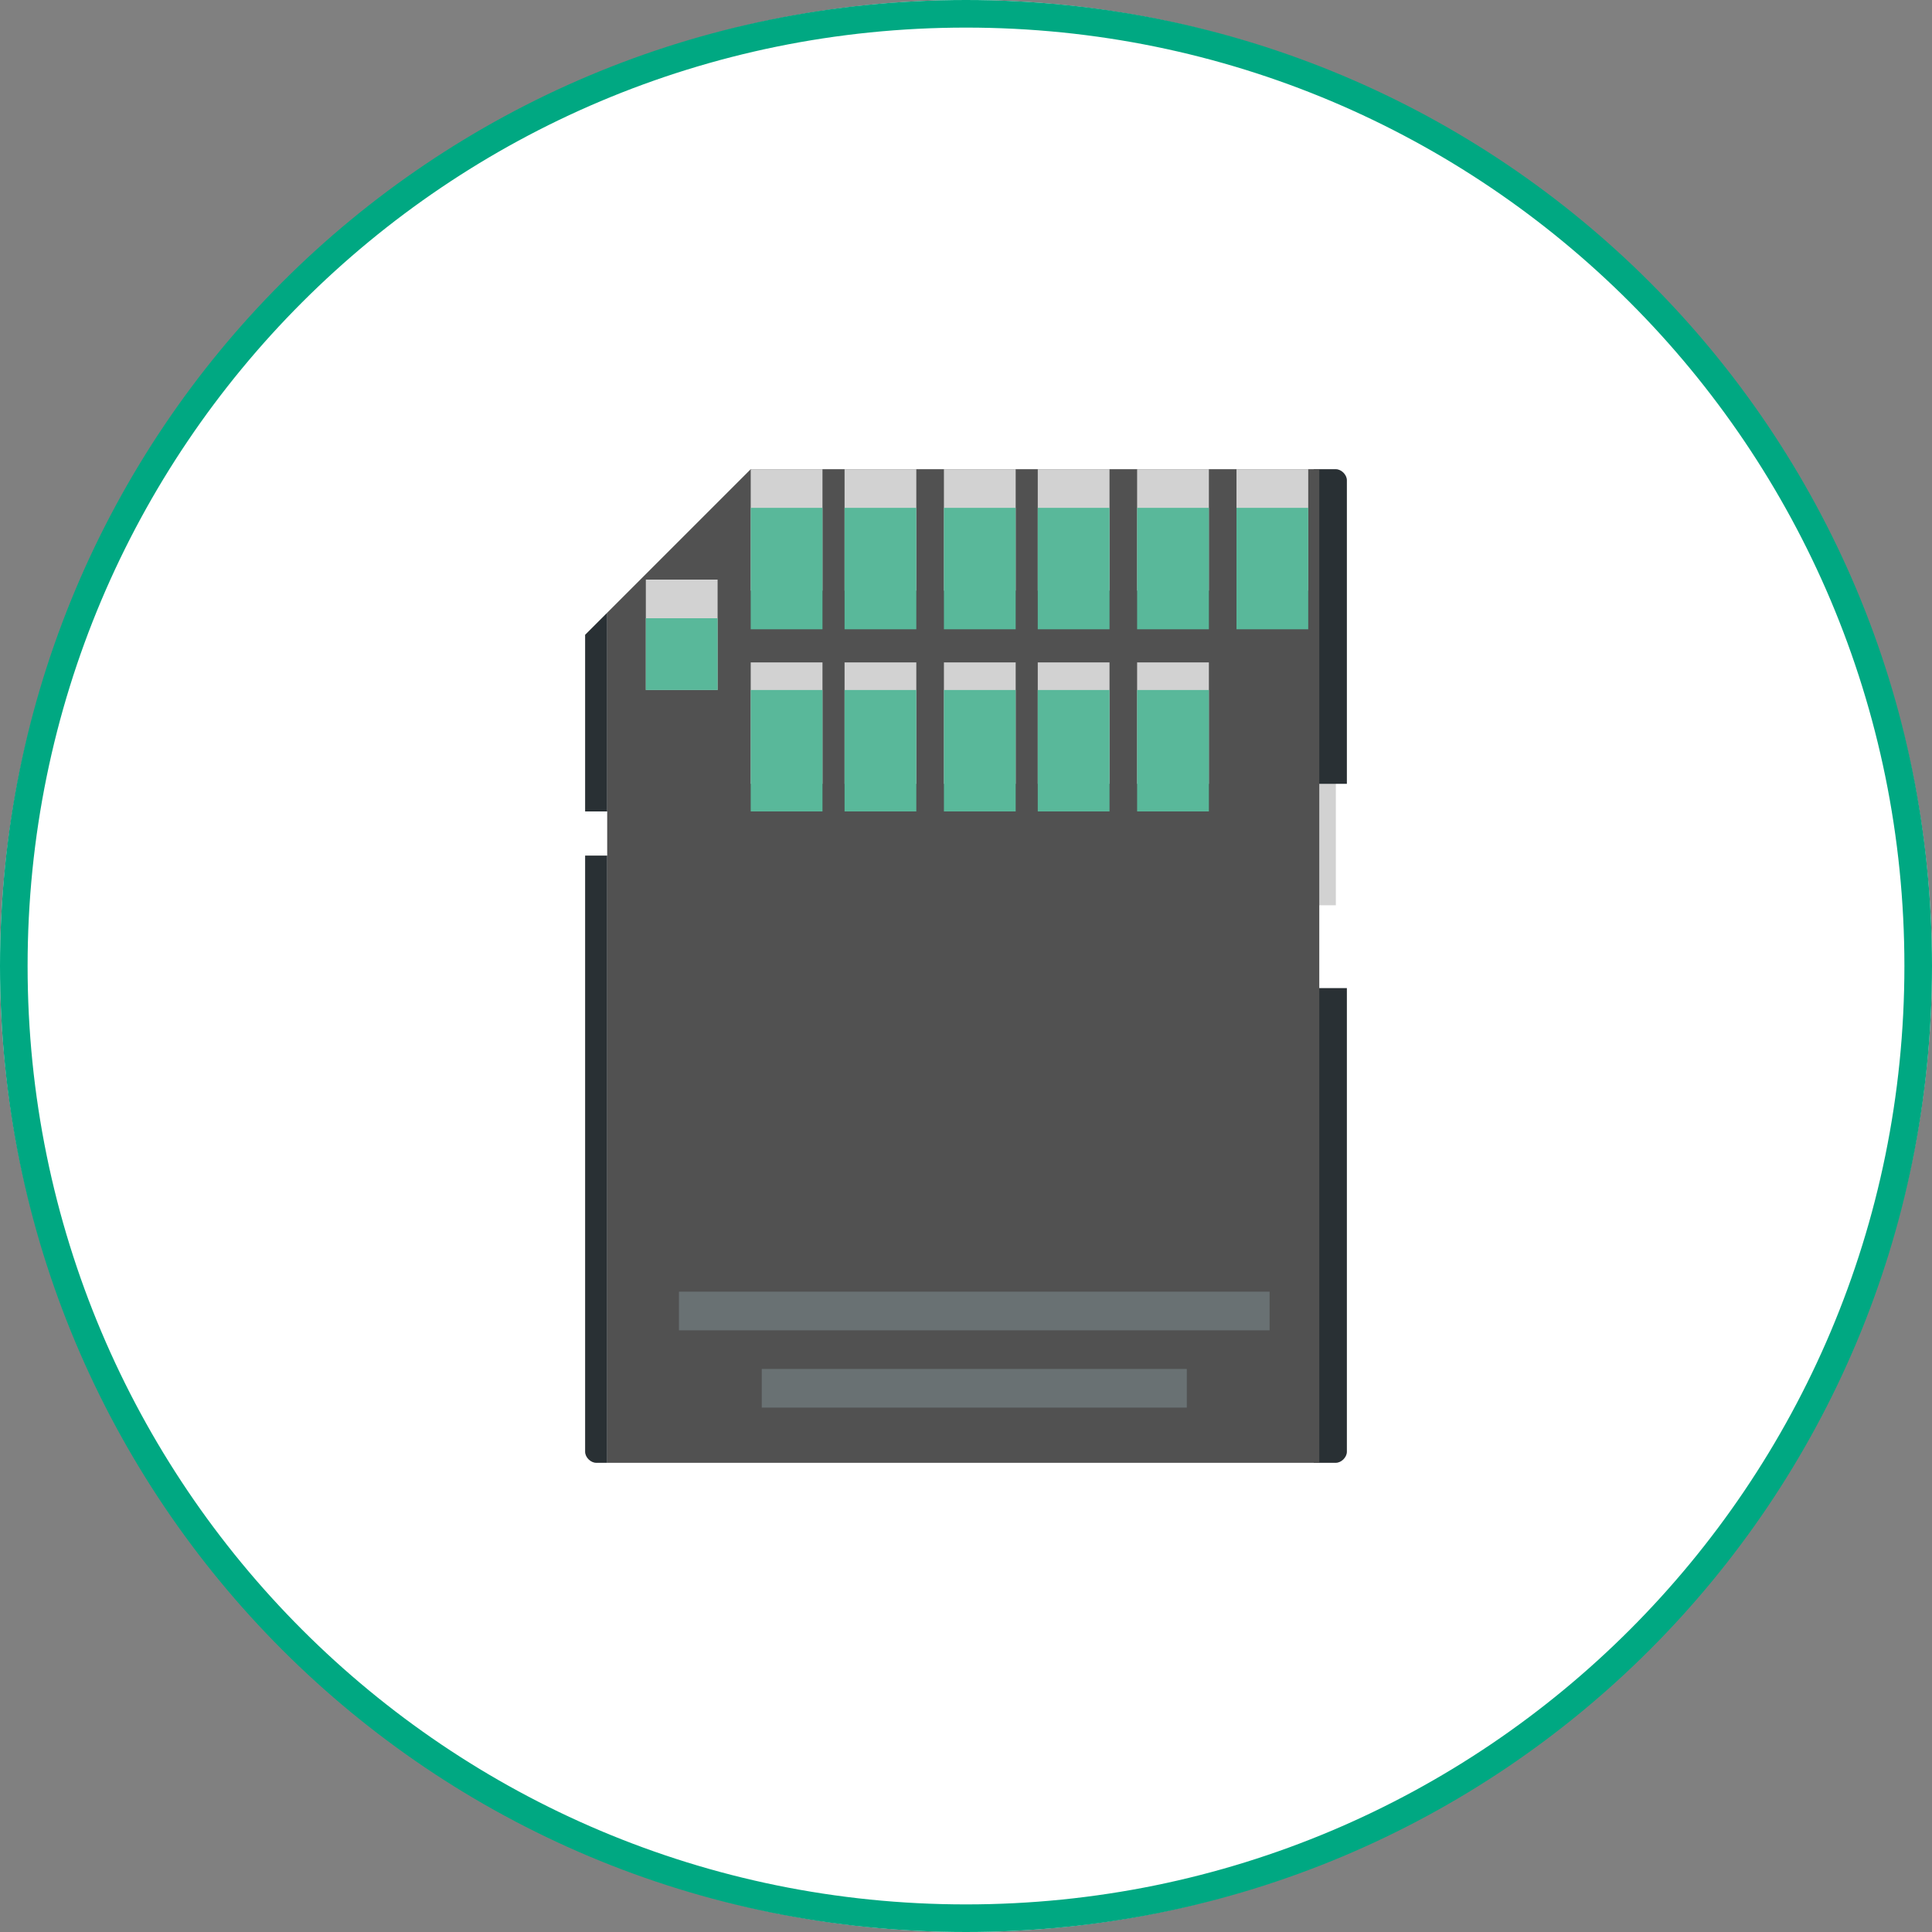<?xml version="1.0" encoding="utf-8"?>
<!-- Generator: Adobe Illustrator 21.1.0, SVG Export Plug-In . SVG Version: 6.00 Build 0)  -->
<svg width="35" height="35" version="1.1" id="MFT-Sensor" xmlns="http://www.w3.org/2000/svg" xmlns:xlink="http://www.w3.org/1999/xlink" x="0px" y="0px"
	 viewBox="0 0 35 35" style="enable-background:new 0 0 35 35;" xml:space="preserve">
<rect x="0" y="0" width="35" height="35" fill="#808080" stroke="none"/>
<style type="text/css">
	.st0{fill:#FFFFFF;}
	.st1{fill:#D2D2D2;}
	.st2{fill:#293034;}
	.st3{fill:none;}
	.st4{fill:#515151;}
	.st5{fill:#59B89A;}
	.st6{fill:#697173;}
	.st7{fill:#00A882;}
</style>
<circle class="st0" cx="17.5" cy="17.5" r="17.5"/>
<rect x="22.8" y="14.1" class="st1" width="1.4" height="2.3"/>
<path class="st2" d="M24.4,26.3v-8.4h-0.6v8.6h0.4C24.3,26.5,24.4,26.4,24.4,26.3z"/>
<path class="st2" d="M24.4,14.2V8.7c0-0.1-0.1-0.2-0.2-0.2h-0.4v5.7H24.4z"/>
<rect x="11" y="14.7" class="st3" width="0" height="0.8"/>
<rect x="23.8" y="14.2" class="st3" width="0" height="3.8"/>
<polygon class="st4" points="23.9,17.9 23.9,14.2 23.9,14.2 23.9,8.5 13.6,8.5 11,11.1 11,14.7 11,14.7 11,15.5 11,15.5 11,26.5 
	23.9,26.5 23.9,17.9 "/>
<path class="st2" d="M10.6,15.5v10.8c0,0.1,0.1,0.2,0.2,0.2H11v-11H10.6z"/>
<polygon class="st2" points="10.6,14.7 11,14.7 11,11.1 10.6,11.5 "/>
<rect x="22.4" y="8.5" class="st1" width="1.3" height="2.2"/>
<rect x="20.6" y="8.5" class="st1" width="1.3" height="2.2"/>
<rect x="18.8" y="8.5" class="st1" width="1.3" height="2.2"/>
<rect x="17.1" y="8.5" class="st1" width="1.3" height="2.2"/>
<rect x="15.3" y="8.5" class="st1" width="1.3" height="2.2"/>
<rect x="13.6" y="8.5" class="st1" width="1.3" height="2.2"/>
<rect x="11.7" y="10.5" class="st1" width="1.3" height="2"/>
<rect x="22.4" y="9.2" class="st5" width="1.3" height="2.2"/>
<rect x="20.6" y="9.2" class="st5" width="1.3" height="2.2"/>
<rect x="18.8" y="9.2" class="st5" width="1.3" height="2.2"/>
<rect x="17.1" y="9.2" class="st5" width="1.3" height="2.2"/>
<rect x="15.3" y="9.2" class="st5" width="1.3" height="2.2"/>
<rect x="13.6" y="9.2" class="st5" width="1.3" height="2.2"/>
<g>
	<rect x="20.6" y="12" class="st1" width="1.3" height="2.2"/>
	<rect x="18.8" y="12" class="st1" width="1.3" height="2.2"/>
	<rect x="17.1" y="12" class="st1" width="1.3" height="2.2"/>
	<rect x="15.3" y="12" class="st1" width="1.3" height="2.2"/>
	<rect x="13.6" y="12" class="st1" width="1.3" height="2.2"/>
</g>
<g>
	<rect x="20.6" y="12.5" class="st5" width="1.3" height="2.2"/>
	<rect x="18.8" y="12.5" class="st5" width="1.3" height="2.2"/>
	<rect x="17.1" y="12.5" class="st5" width="1.3" height="2.2"/>
	<rect x="15.3" y="12.5" class="st5" width="1.3" height="2.2"/>
	<rect x="13.6" y="12.5" class="st5" width="1.3" height="2.2"/>
</g>
<rect x="11.7" y="11.2" class="st5" width="1.3" height="1.3"/>
<rect x="12.3" y="23.4" class="st6" width="10.7" height="0.7"/>
<rect x="13.8" y="24.8" class="st6" width="7.7" height="0.7"/>
<g>
	<path class="st7" d="M17.5,0.5c9.4,0,17,7.6,17,17s-7.6,17-17,17s-17-7.6-17-17S8.1,0.5,17.5,0.5 M17.5,0C7.8,0,0,7.8,0,17.5
		C0,27.2,7.8,35,17.5,35C27.2,35,35,27.2,35,17.5C35,7.8,27.2,0,17.5,0L17.5,0z"/>
</g>
</svg>
